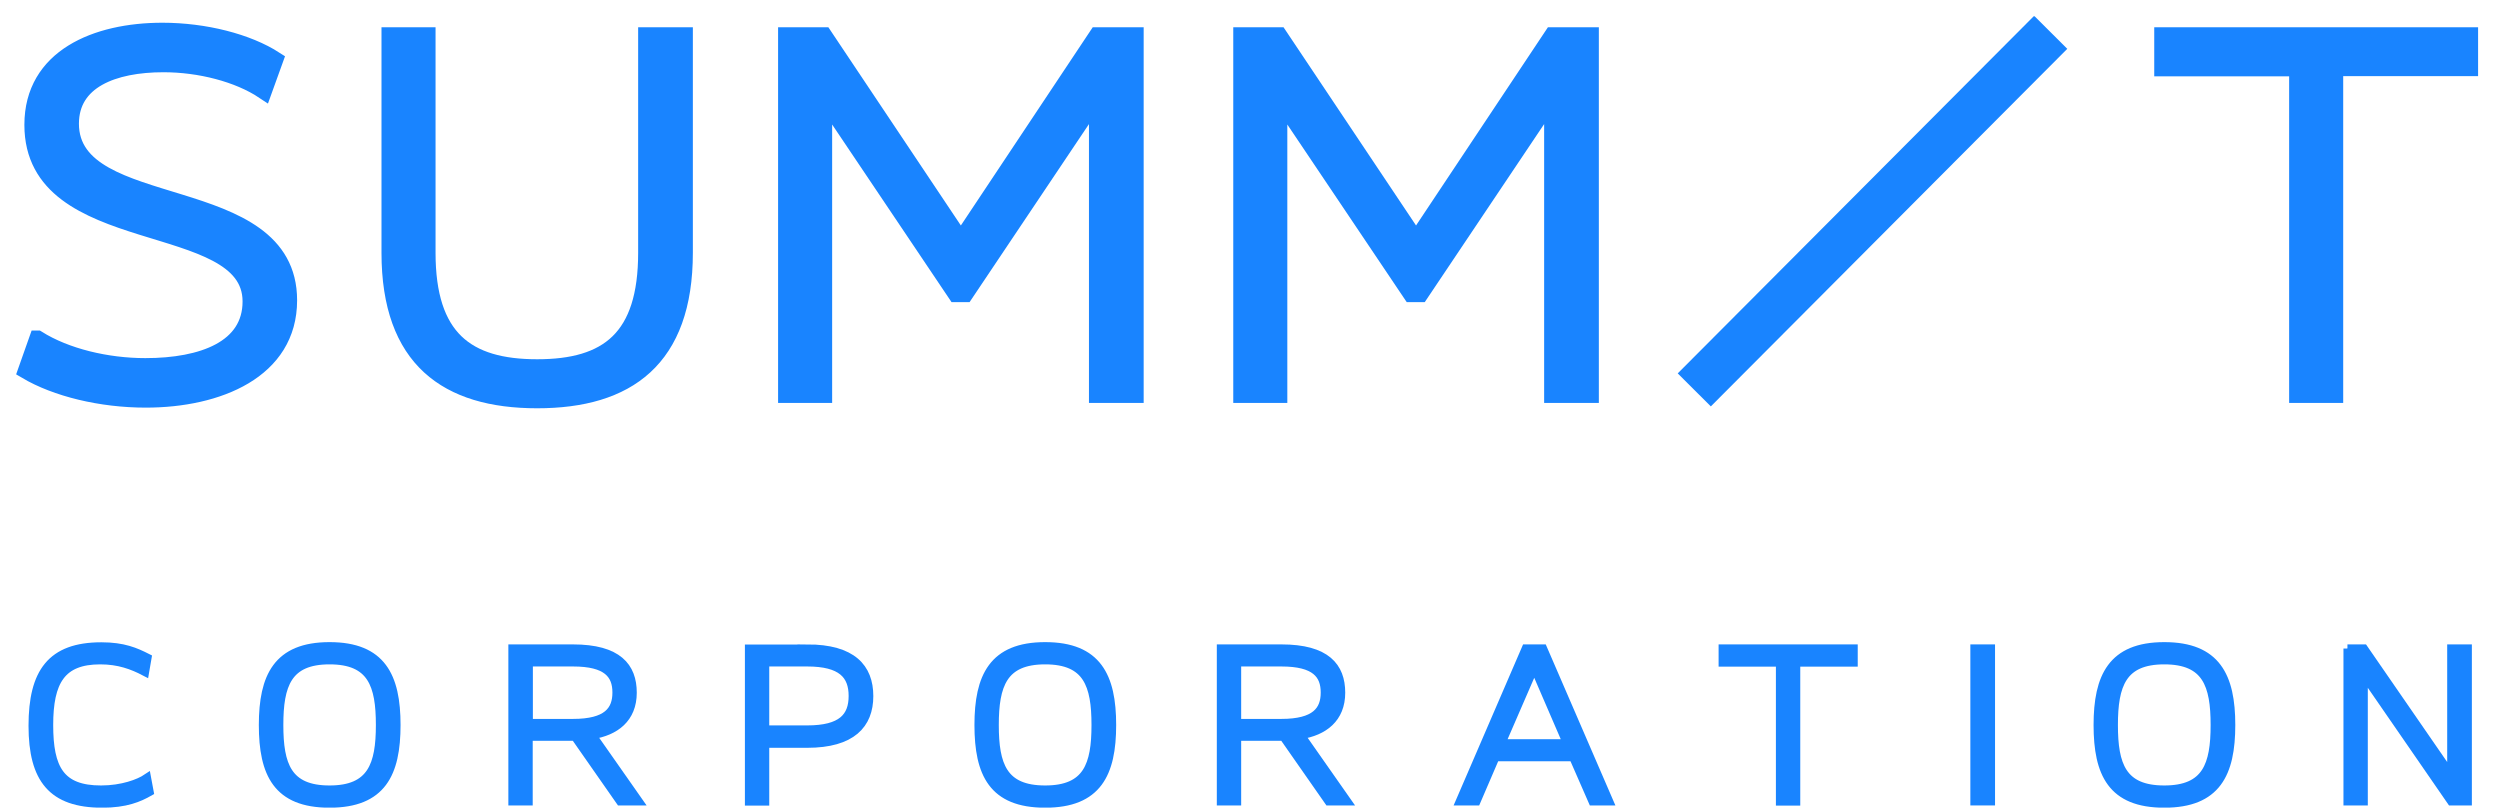 <svg width="154" height="50" viewBox="0 0 154 50" fill="none" xmlns="http://www.w3.org/2000/svg">
<g clip-path="url(#clip0_520_7328)">
<path d="M6.222 48.64C7.532 48.64 8.562 48.25 9.052 47.92L9.212 48.78C8.562 49.15 7.762 49.5 6.292 49.5C3.222 49.5 2.012 48 2.012 44.71C2.012 41.42 3.152 39.82 6.242 39.82C7.612 39.82 8.352 40.15 9.082 40.52L8.932 41.39C8.152 40.98 7.312 40.67 6.172 40.67C3.782 40.67 3.022 41.98 3.022 44.66C3.022 47.34 3.712 48.64 6.222 48.64Z" fill="#1984FF" stroke="#1984FF" stroke-width="0.51" stroke-miterlimit="10"/>
<path d="M16.199 44.66C16.199 41.69 17.079 39.81 20.299 39.81C23.519 39.81 24.419 41.67 24.419 44.66C24.419 47.65 23.529 49.5 20.299 49.5C17.069 49.5 16.199 47.65 16.199 44.66ZM20.299 40.67C17.709 40.67 17.199 42.2 17.199 44.66C17.199 47.12 17.709 48.64 20.299 48.64C22.889 48.64 23.409 47.12 23.409 44.66C23.409 42.2 22.899 40.67 20.299 40.67Z" fill="#1984FF" stroke="#1984FF" stroke-width="0.51" stroke-miterlimit="10"/>
<path d="M36.48 45.28L39.34 49.36H38.2L35.42 45.38H32.56V49.36H31.57V39.95H35.29C38.07 39.95 38.97 41.08 38.97 42.67C38.97 44.26 37.9 45.06 36.47 45.28H36.48ZM32.57 40.8V44.54H35.3C37.4 44.54 37.98 43.76 37.98 42.66C37.98 41.56 37.4 40.8 35.3 40.8H32.57Z" fill="#1984FF" stroke="#1984FF" stroke-width="0.51" stroke-miterlimit="10"/>
<path d="M49.721 39.95C52.511 39.95 53.541 41.14 53.541 42.88C53.541 44.62 52.481 45.81 49.721 45.81H47.131V49.37H46.141V39.96H49.731L49.721 39.95ZM47.131 40.8V44.94H49.721C51.851 44.94 52.531 44.16 52.531 42.87C52.531 41.58 51.841 40.8 49.721 40.8H47.131Z" fill="#1984FF" stroke="#1984FF" stroke-width="0.51" stroke-miterlimit="10"/>
<path d="M80.121 45.28L82.981 49.36H81.841L79.061 45.38H76.201V49.36H75.211V39.95H78.931C81.711 39.95 82.611 41.08 82.611 42.67C82.611 44.26 81.541 45.06 80.111 45.28H80.121ZM76.201 40.8V44.54H78.931C81.031 44.54 81.611 43.76 81.611 42.66C81.611 41.56 81.031 40.8 78.931 40.8H76.201Z" fill="#1984FF" stroke="#1984FF" stroke-width="0.51" stroke-miterlimit="10"/>
<path d="M96.89 46.64H92.12L90.95 49.36H89.93L93.99 39.95H95.05L99.12 49.36H98.1L96.91 46.64H96.89ZM92.48 45.79H96.53L94.51 41.11L92.48 45.79Z" fill="#1984FF" stroke="#1984FF" stroke-width="0.51" stroke-miterlimit="10"/>
<path d="M106.121 39.95H114.181V40.81H110.641V49.37H109.651V40.81H106.121V39.95Z" fill="#1984FF" stroke="#1984FF" stroke-width="0.51" stroke-miterlimit="10"/>
<path d="M121.629 39.95H122.639V49.36H121.629V39.95Z" fill="#1984FF" stroke="#1984FF" stroke-width="0.51" stroke-miterlimit="10"/>
<path d="M129.219 44.66C129.219 41.69 130.099 39.81 133.319 39.81C136.539 39.81 137.439 41.67 137.439 44.66C137.439 47.65 136.549 49.5 133.319 49.5C130.089 49.5 129.219 47.65 129.219 44.66ZM133.319 40.67C130.729 40.67 130.209 42.2 130.209 44.66C130.209 47.12 130.719 48.64 133.319 48.64C135.919 48.64 136.429 47.12 136.429 44.66C136.429 42.2 135.919 40.67 133.319 40.67Z" fill="#1984FF" stroke="#1984FF" stroke-width="0.51" stroke-miterlimit="10"/>
<path d="M144.602 39.95H145.612L151.002 47.76V39.95H152.012V49.36H150.992L145.602 41.55V49.36H144.612V39.95H144.602Z" fill="#1984FF" stroke="#1984FF" stroke-width="0.51" stroke-miterlimit="10"/>
<path d="M2.312 20.86C4.062 21.96 6.582 22.56 8.952 22.56C12.492 22.56 15.442 21.46 15.442 18.57C15.442 13.02 2.002 15.5 2.002 7.69C2.002 3.52 5.922 1.9 10.002 1.9C12.602 1.9 15.252 2.57 16.952 3.67L16.252 5.61C14.662 4.55 12.292 3.95 10.072 3.95C6.962 3.95 4.362 4.97 4.362 7.62C4.362 13.55 17.802 10.98 17.802 18.5C17.802 22.84 13.412 24.61 8.982 24.61C6.222 24.61 3.462 23.94 1.602 22.84L2.302 20.86H2.312Z" fill="#1984FF" stroke="#1984FF" stroke-miterlimit="10"/>
<path d="M24 2.18H26.33V15.57C26.33 20.83 28.74 22.63 33.09 22.63C37.44 22.63 39.81 20.83 39.81 15.57V2.18H42.18V15.57C42.18 22.14 38.64 24.65 33.09 24.65C27.54 24.65 24 22.14 24 15.57V2.18Z" fill="#1984FF" stroke="#1984FF" stroke-miterlimit="10"/>
<path d="M48.43 2.18H50.76L59.19 14.79L67.58 2.18H69.95V24.32H67.58V6L59.46 18.11H58.88L50.76 6.03V24.32H48.43V2.18Z" fill="#1984FF" stroke="#1984FF" stroke-miterlimit="10"/>
<path d="M76.469 2.18H78.799L87.229 14.79L95.619 2.18H97.989V24.32H95.619V6L87.499 18.11H86.919L78.799 6.03V24.32H76.469V2.18Z" fill="#1984FF" stroke="#1984FF" stroke-miterlimit="10"/>
<path d="M133.191 2.18H152.151V4.19H143.841V24.32H141.511V4.2H133.201V2.18H133.191Z" fill="#1984FF" stroke="#1984FF" stroke-miterlimit="10"/>
<path d="M125.305 1.682L104.055 23L105.386 24.327L126.637 3.009L125.305 1.682Z" fill="#1984FF" stroke="#1984FF" stroke-miterlimit="10"/>
<path d="M60.281 44.66C60.281 41.69 61.161 39.81 64.381 39.81C67.601 39.81 68.501 41.67 68.501 44.66C68.501 47.65 67.611 49.5 64.381 49.5C61.151 49.5 60.281 47.65 60.281 44.66ZM64.381 40.67C61.791 40.67 61.271 42.2 61.271 44.66C61.271 47.12 61.781 48.64 64.381 48.64C66.981 48.64 67.491 47.12 67.491 44.66C67.491 42.2 66.981 40.67 64.381 40.67Z" fill="#1984FF" stroke="#1984FF" stroke-width="0.51" stroke-miterlimit="10"/>
</g>
<defs>
<clipPath id="clip0_520_7328">
<rect width="151.65" height="48.75" fill="white" transform="translate(1 1)"/>
</clipPath>
</defs>
</svg>
